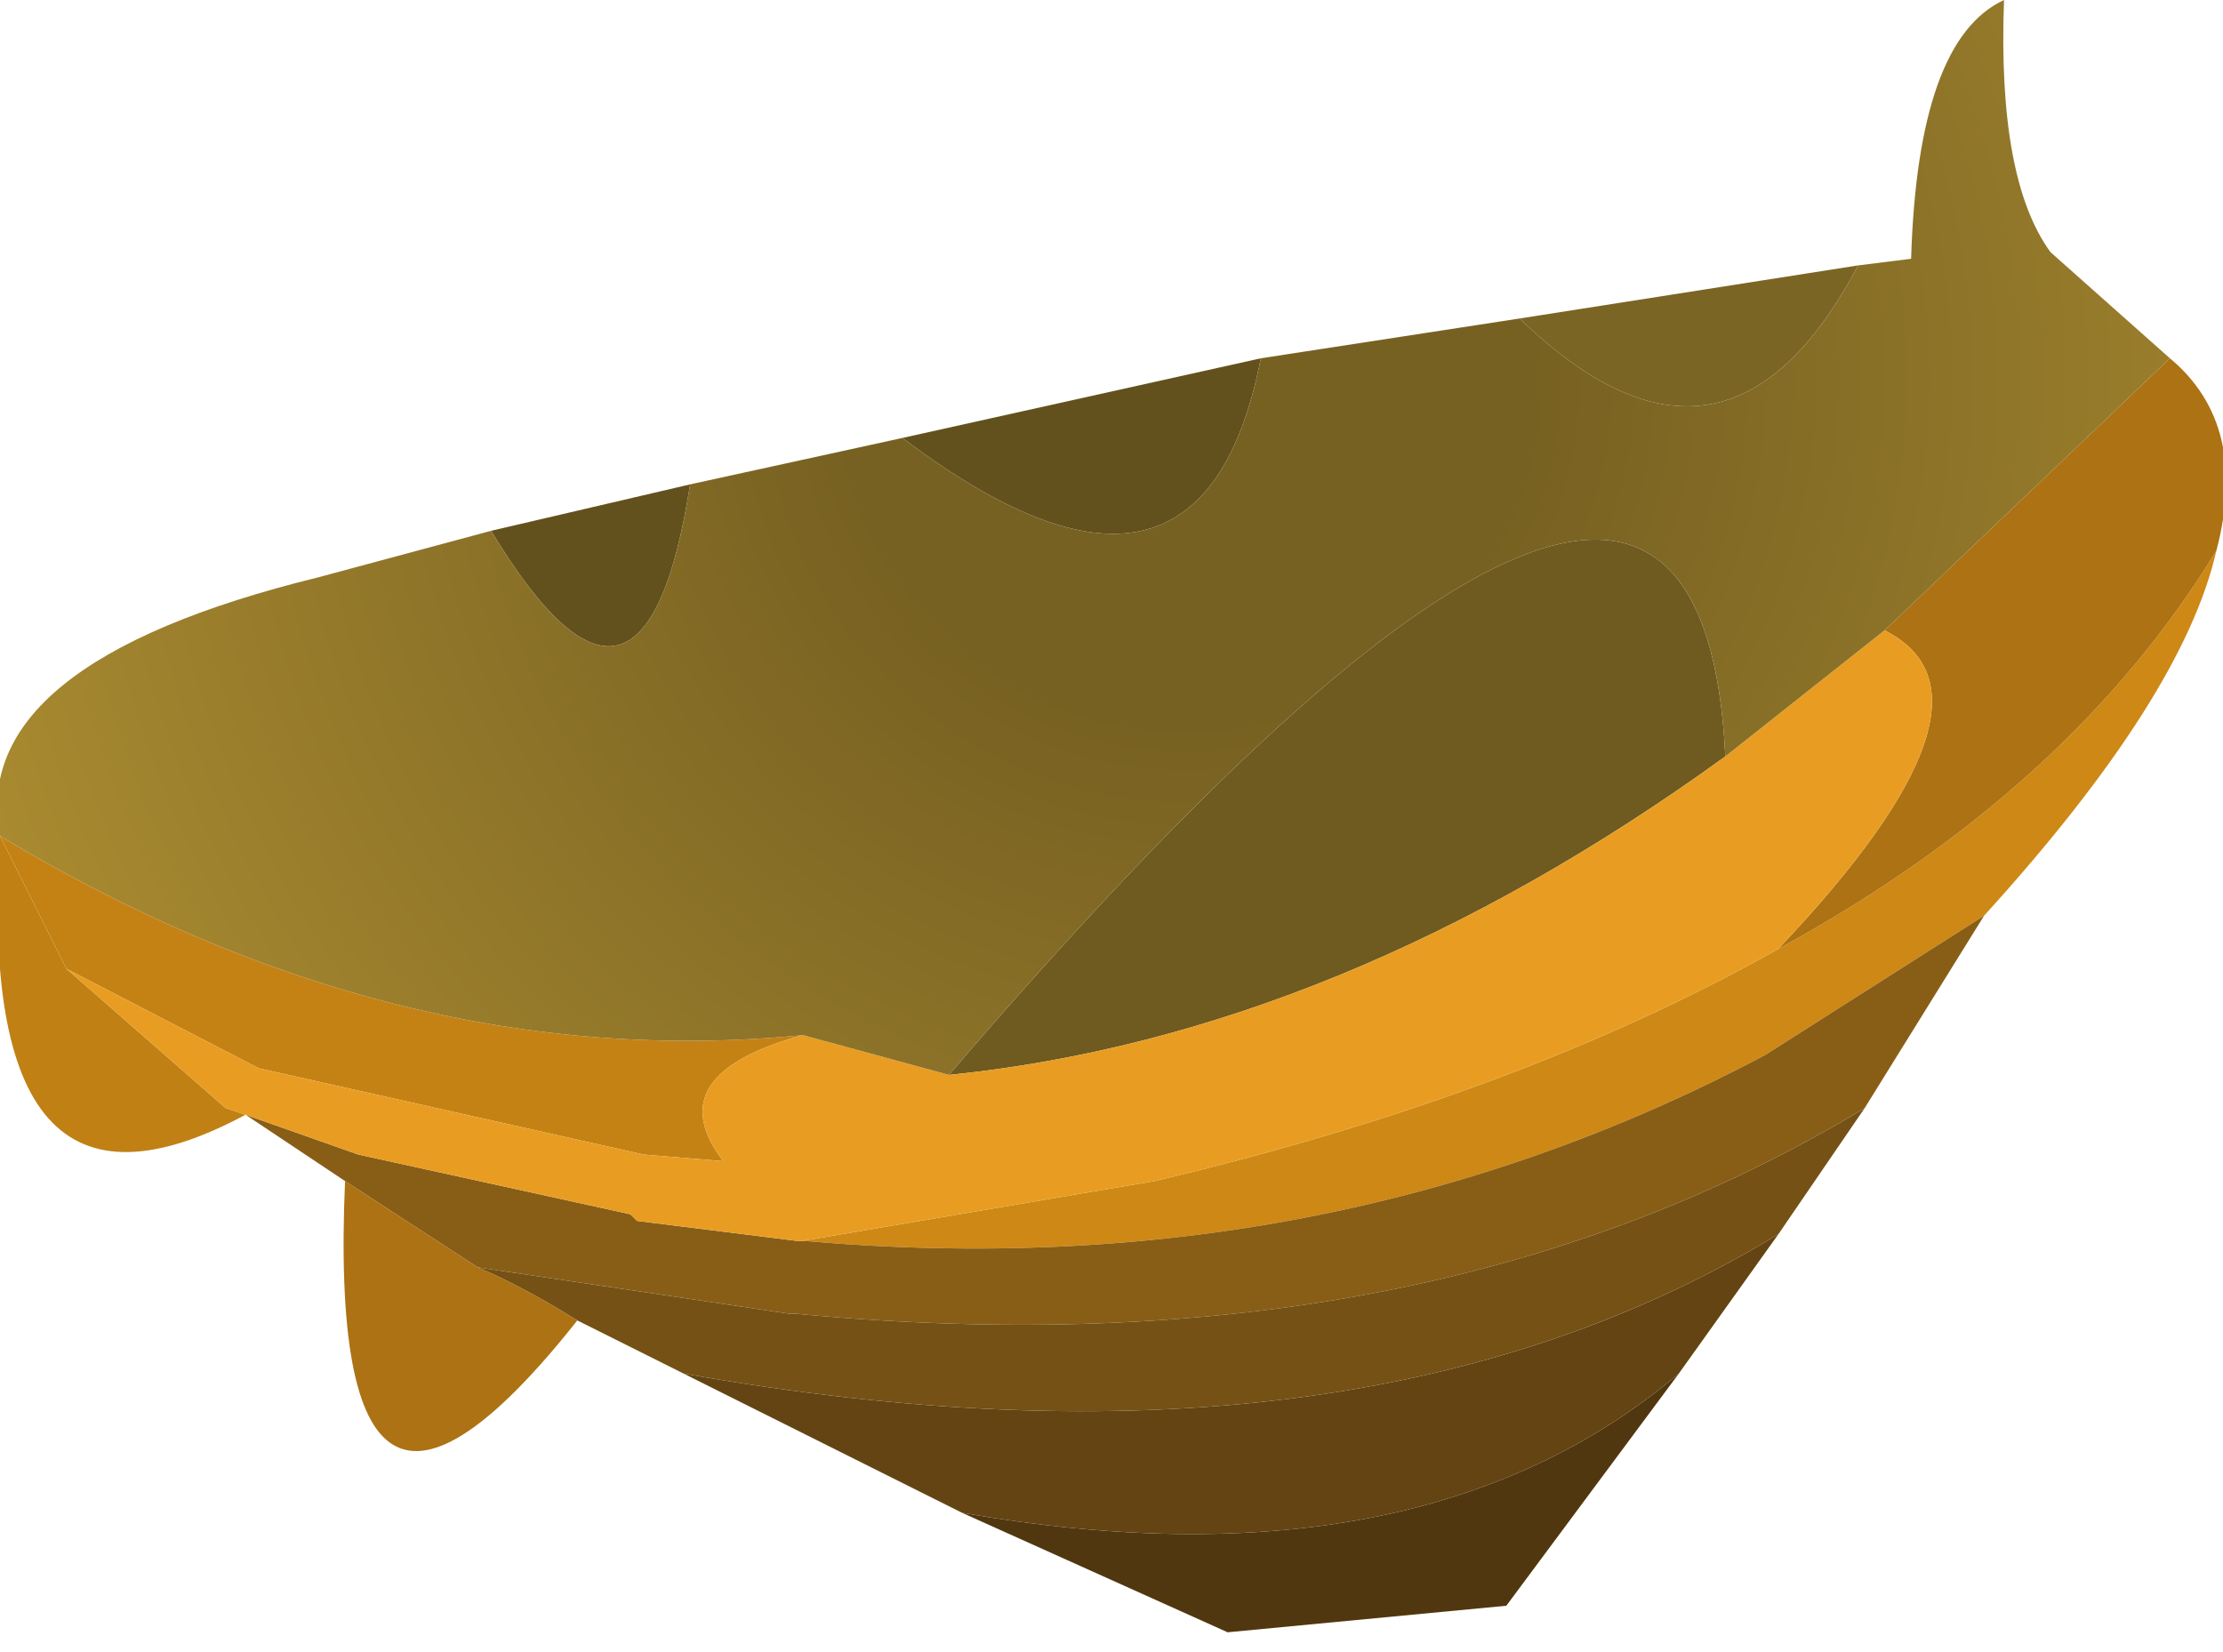 <?xml version="1.0" encoding="UTF-8" standalone="no"?>
<svg xmlns:xlink="http://www.w3.org/1999/xlink" height="12.45px" width="16.75px" xmlns="http://www.w3.org/2000/svg">
  <g transform="matrix(1.0, 0.0, 0.0, 1.0, 8.35, 7.15)">
    <path d="M-6.5 1.25 Q-8.55 2.35 -8.35 -0.85 L-7.85 0.15 -6.65 1.2 -6.5 1.25" fill="#c08014" fill-rule="evenodd" stroke="none"/>
    <path d="M8.35 -3.0 Q8.1 -1.9 6.6 -0.25 L4.95 0.8 Q1.65 2.55 -2.3 2.2 L0.35 1.75 Q3.1 1.1 5.05 0.0 7.25 -1.2 8.35 -3.0" fill="#ce8815" fill-rule="evenodd" stroke="none"/>
    <path d="M6.6 -0.25 L5.7 1.2 Q2.4 3.2 -2.35 2.75 L-2.4 2.75 -4.75 2.4 -5.75 1.75 -6.5 1.25 -5.65 1.55 -3.6 2.0 -3.55 2.05 -2.35 2.2 -2.3 2.2 Q1.65 2.55 4.95 0.8 L6.6 -0.25" fill="#885e17" fill-rule="evenodd" stroke="none"/>
    <path d="M4.65 -1.45 Q1.75 0.65 -1.2 0.95 4.45 -5.65 4.65 -1.45" fill="#6f5a20" fill-rule="evenodd" stroke="none"/>
    <path d="M3.1 -4.75 L5.65 -5.15 Q4.65 -3.25 3.1 -4.75" fill="#7b6524" fill-rule="evenodd" stroke="none"/>
    <path d="M-2.3 0.65 Q-3.4 0.95 -2.9 1.6 L-3.5 1.55 -6.4 0.9 -7.85 0.15 -8.35 -0.85 Q-5.35 0.95 -2.3 0.65" fill="#c58214" fill-rule="evenodd" stroke="none"/>
    <path d="M-4.65 -3.15 L-3.15 -3.5 Q-3.5 -1.25 -4.65 -3.15 M-1.55 -3.85 L1.15 -4.45 Q0.7 -2.15 -1.55 -3.85" fill="#63511d" fill-rule="evenodd" stroke="none"/>
    <path d="M4.3 3.2 L3.0 4.95 0.9 5.15 -1.1 4.25 Q2.35 4.85 4.3 3.2" fill="#51370f" fill-rule="evenodd" stroke="none"/>
    <path d="M5.05 2.15 L4.3 3.2 Q2.35 4.85 -1.1 4.25 L-3.2 3.2 Q1.85 4.1 5.05 2.15" fill="#634412" fill-rule="evenodd" stroke="none"/>
    <path d="M5.7 1.2 L5.05 2.15 Q1.85 4.1 -3.2 3.2 L-4.0 2.8 Q-4.4 2.55 -4.75 2.4 L-2.4 2.75 -2.35 2.75 Q2.4 3.2 5.7 1.2" fill="#755115" fill-rule="evenodd" stroke="none"/>
    <path d="M8.0 -4.45 Q8.6 -3.95 8.35 -3.0 7.25 -1.2 5.05 0.0 6.85 -1.9 5.85 -2.4 L8.0 -4.45 M-4.0 2.8 Q-5.9 5.2 -5.75 1.75 L-4.75 2.4 Q-4.4 2.55 -4.0 2.8" fill="#ac7213" fill-rule="evenodd" stroke="none"/>
    <path d="M5.85 -2.4 Q6.85 -1.9 5.05 0.0 3.1 1.1 0.35 1.75 L-2.3 2.2 -2.35 2.2 -3.55 2.05 -3.6 2.0 -5.65 1.55 -6.5 1.25 -6.65 1.2 -7.85 0.15 -6.4 0.9 -3.5 1.55 -2.9 1.6 Q-3.4 0.95 -2.3 0.65 L-1.2 0.95 Q1.75 0.65 4.65 -1.45 L5.85 -2.4" fill="#e89d22" fill-rule="evenodd" stroke="none"/>
    <path d="M1.15 -4.45 L3.1 -4.75 Q4.65 -3.25 5.65 -5.15 L6.05 -5.2 Q6.1 -6.85 6.75 -7.15 6.7 -5.8 7.1 -5.25 L8.0 -4.45 5.85 -2.4 4.65 -1.45 Q4.45 -5.65 -1.2 0.95 L-2.3 0.65 Q-5.35 0.95 -8.35 -0.85 -8.6 -2.15 -5.95 -2.8 L-4.65 -3.15 Q-3.5 -1.25 -3.15 -3.5 L-1.55 -3.85 Q0.7 -2.15 1.15 -4.45" fill="url(#gradient0)" fill-rule="evenodd" stroke="none"/>
  </g>
  <defs>
    <radialGradient cx="0" cy="0" gradientTransform="matrix(0.014, 0.0, 0.0, 0.014, 0.6, -4.3)" gradientUnits="userSpaceOnUse" id="gradient0" r="819.2" spreadMethod="pad">
      <stop offset="0.227" stop-color="#776122"/>
      <stop offset="1.0" stop-color="#b69534"/>
    </radialGradient>
  </defs>
</svg>
